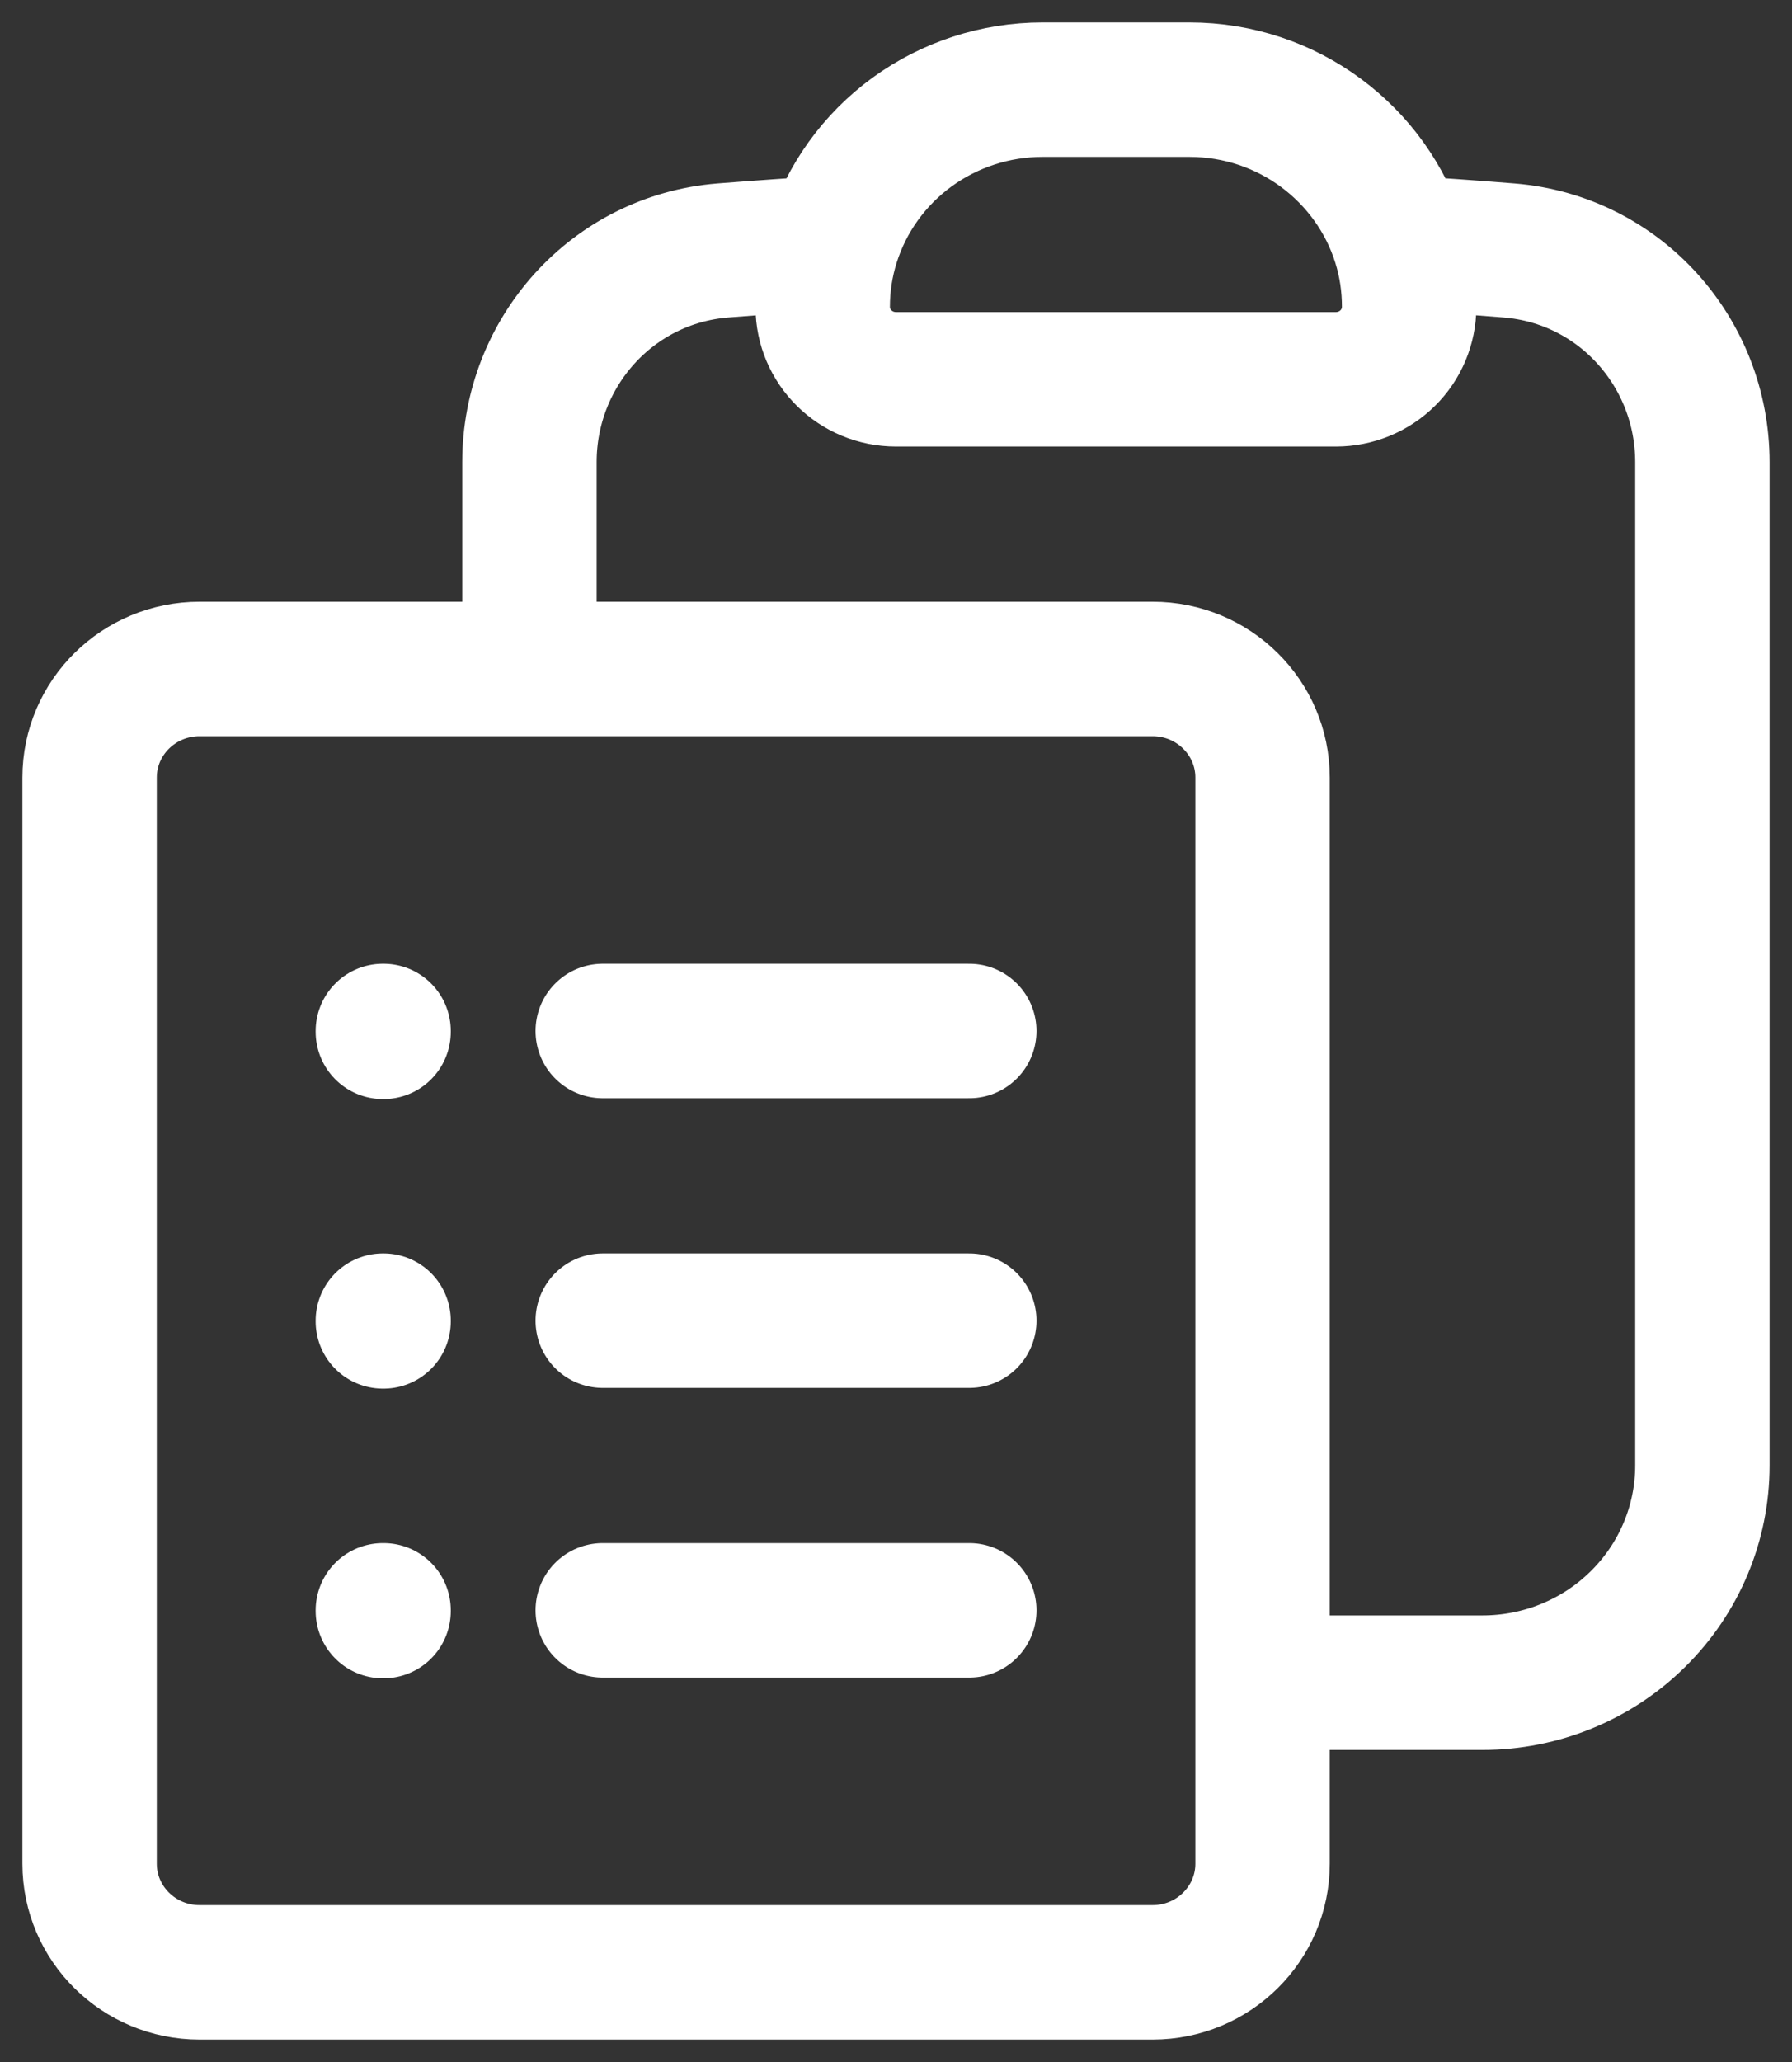 <svg width="20" height="23" viewBox="0 0 20 23" fill="none" xmlns="http://www.w3.org/2000/svg">
<rect x="0" y="0" width="20" height="23" fill="#333333" stroke="none"/>
<path id="Vector" d="M6.727 11.5H10.818M6.727 14.731H10.818M6.727 17.962H10.818M14.091 18.769H16.546C17.196 18.769 17.821 18.514 18.281 18.059C18.741 17.605 19 16.989 19 16.346V5.155C19 3.932 18.078 2.895 16.844 2.794C16.436 2.761 16.028 2.732 15.619 2.708M15.619 2.708C15.692 2.94 15.727 3.181 15.727 3.423C15.727 3.637 15.641 3.843 15.488 3.994C15.334 4.146 15.126 4.231 14.909 4.231H10C9.548 4.231 9.182 3.869 9.182 3.423C9.182 3.174 9.22 2.934 9.291 2.708M15.619 2.708C15.31 1.719 14.377 1 13.273 1H11.636C11.112 1 10.601 1.166 10.179 1.473C9.757 1.781 9.446 2.213 9.291 2.708M9.291 2.708C8.881 2.733 8.473 2.762 8.065 2.794C6.831 2.895 5.909 3.932 5.909 5.155V7.462M5.909 7.462H2.227C1.55 7.462 1 8.004 1 8.673V20.788C1 21.457 1.55 22 2.227 22H12.864C13.541 22 14.091 21.457 14.091 20.788V8.673C14.091 8.004 13.541 7.462 12.864 7.462H5.909ZM4.273 11.5H4.281V11.509H4.273V11.5ZM4.273 14.731H4.281V14.739H4.273V14.731ZM4.273 17.962H4.281V17.97H4.273V17.962Z" stroke="white" stroke-width="1.5" stroke-linecap="round" stroke-linejoin="round"/>
</svg>
